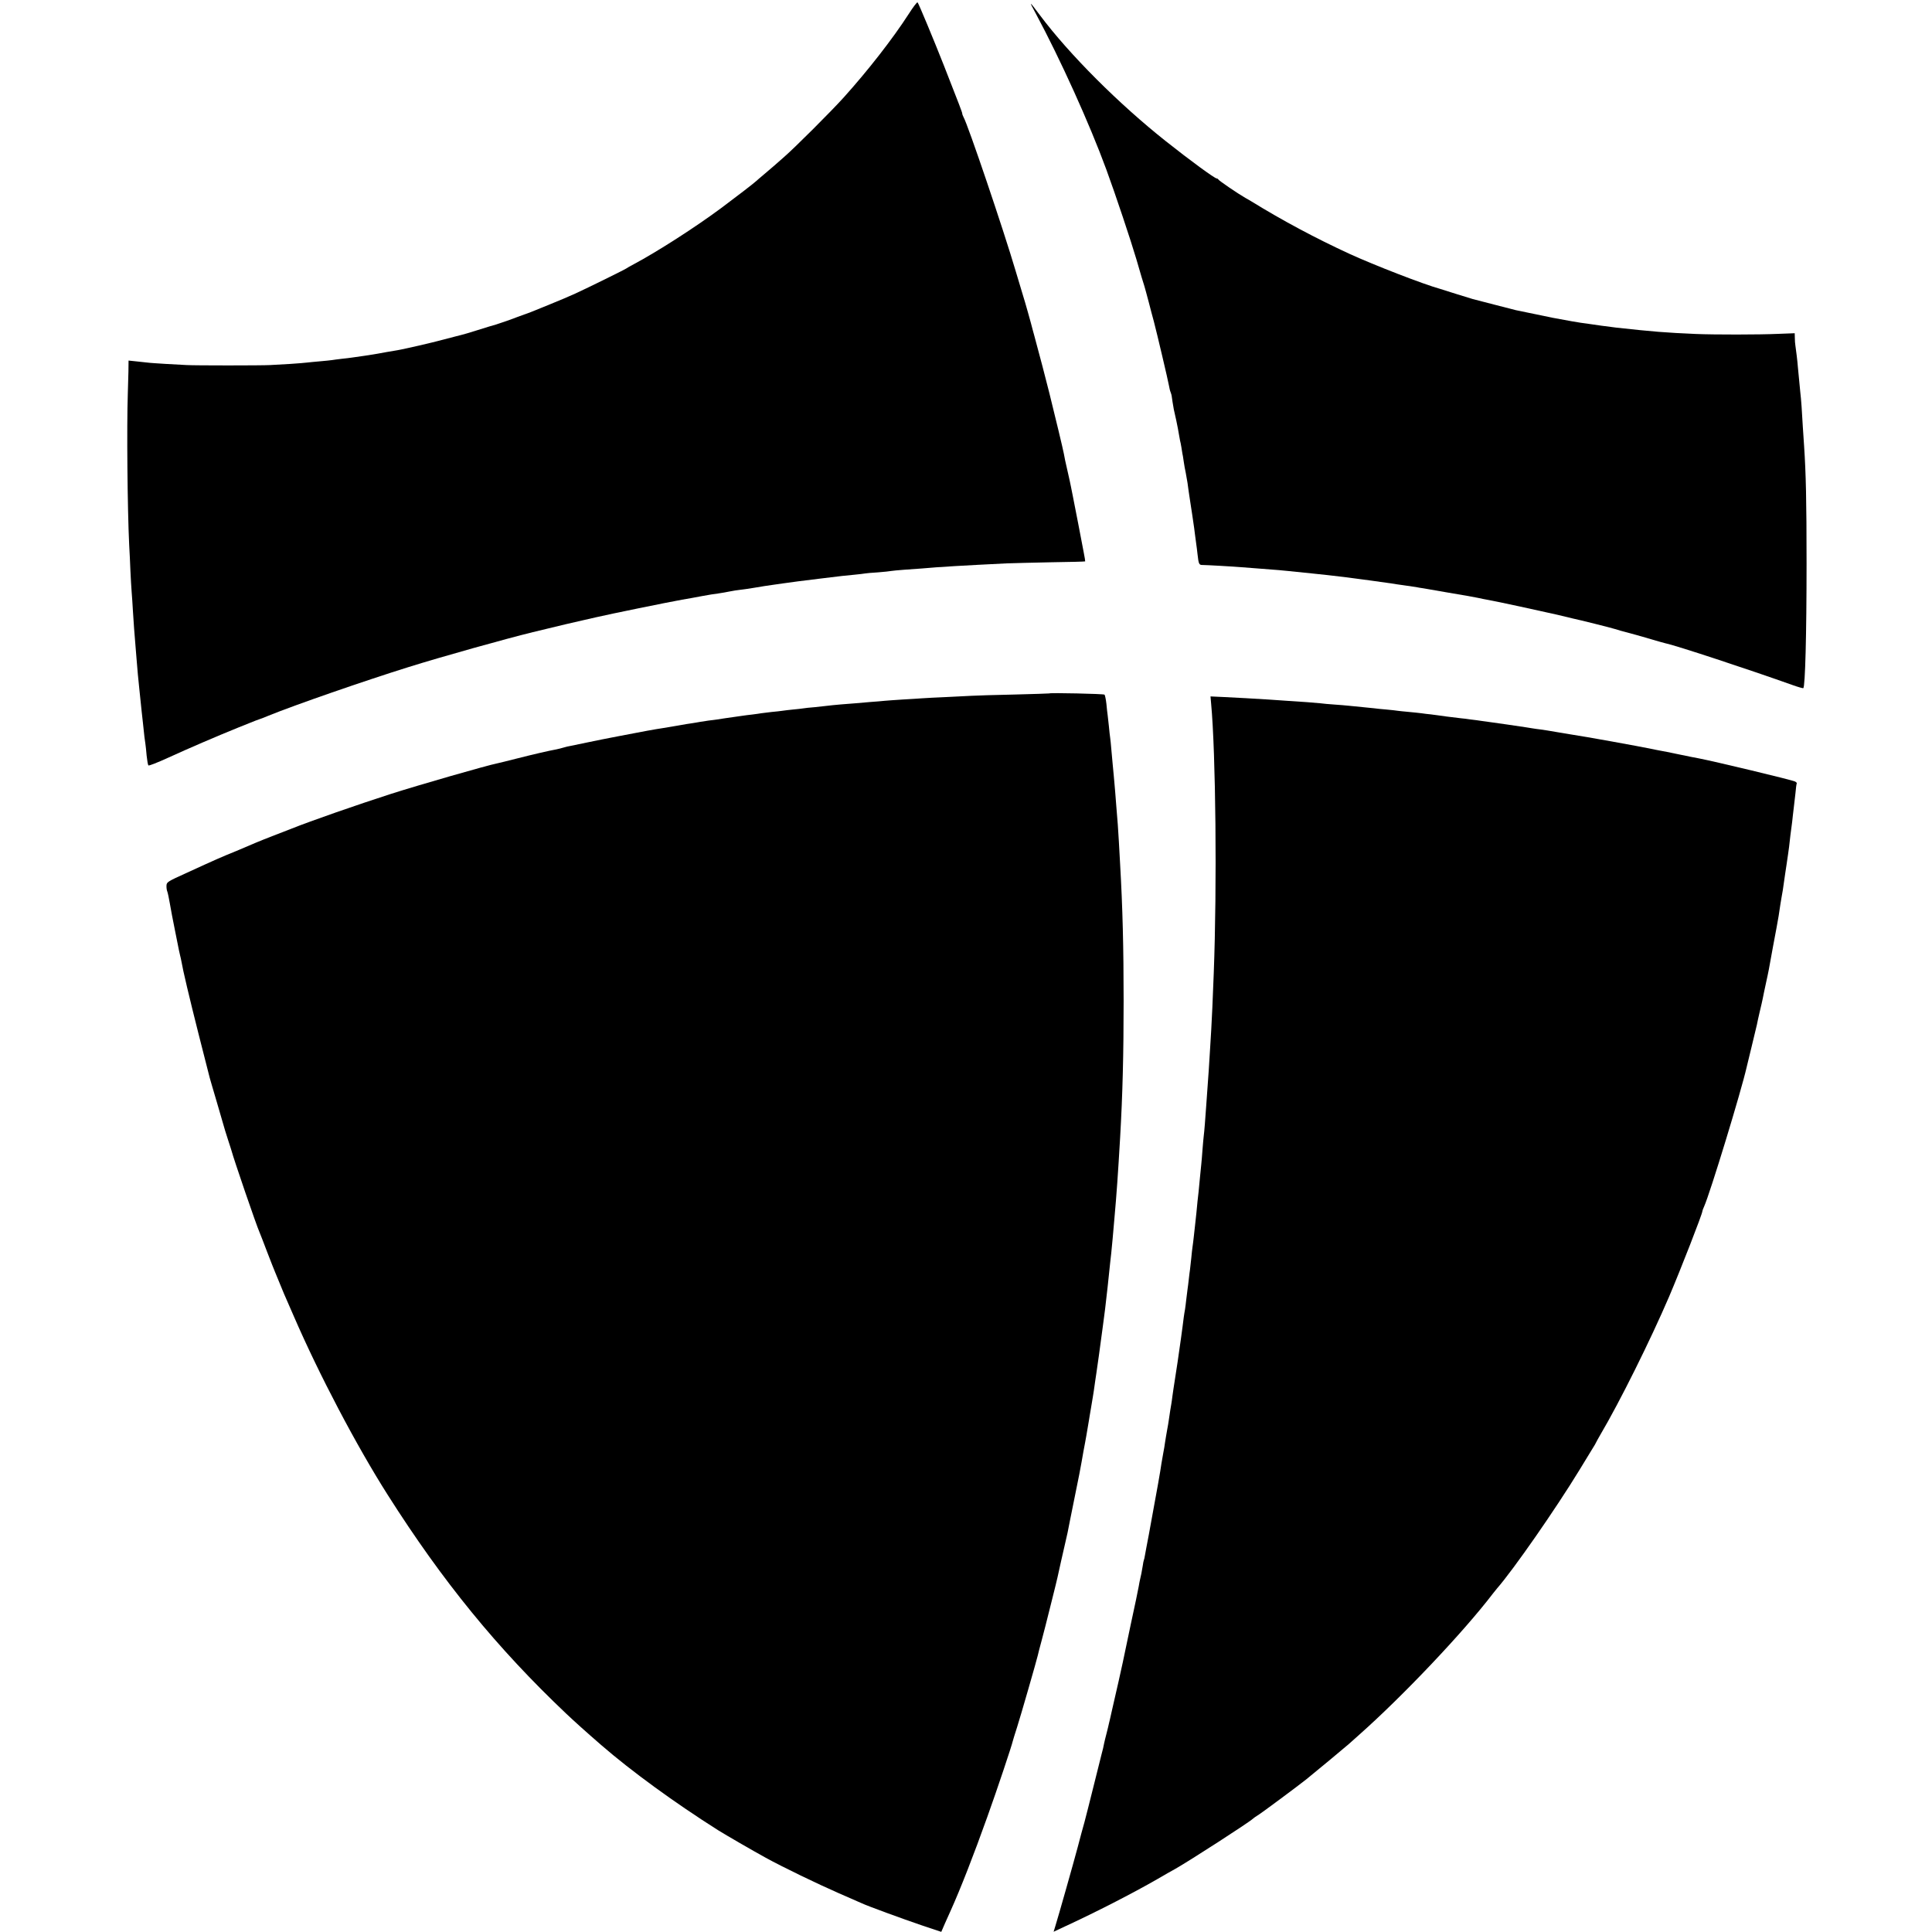 <?xml version="1.0" standalone="no"?>
<!DOCTYPE svg PUBLIC "-//W3C//DTD SVG 20010904//EN"
 "http://www.w3.org/TR/2001/REC-SVG-20010904/DTD/svg10.dtd">
<svg version="1.0" xmlns="http://www.w3.org/2000/svg"
 width="1548pt" height="1548pt" viewBox="0 0 1548 1548"
 preserveAspectRatio="xMidYMid meet">
<g transform="translate(0,1548) scale(0.1,-0.1)"
fill="#000000" stroke="none">
<path d="M7281 15368 c-127 -197 -324 -450 -520 -668 -102 -113 -392 -403
-481 -480 -35 -30 -68 -59 -74 -65 -6 -5 -40 -35 -76 -65 -36 -30 -67 -57 -70
-60 -15 -15 -162 -128 -280 -216 -210 -156 -513 -350 -700 -450 -30 -16 -57
-31 -60 -34 -7 -7 -314 -158 -410 -202 -41 -19 -133 -58 -205 -87 -161 -66
-162 -66 -205 -81 -19 -7 -44 -16 -55 -20 -37 -15 -140 -51 -170 -60 -16 -4
-82 -24 -145 -44 -63 -20 -124 -38 -135 -40 -11 -3 -72 -18 -135 -35 -111 -30
-314 -76 -375 -87 -43 -7 -136 -23 -160 -28 -11 -2 -56 -9 -100 -16 -44 -6
-91 -13 -105 -15 -14 -2 -51 -7 -83 -10 -32 -4 -66 -8 -76 -10 -10 -2 -54 -6
-97 -10 -43 -4 -90 -8 -104 -10 -14 -2 -74 -7 -135 -11 -60 -3 -132 -8 -160
-9 -68 -4 -608 -4 -670 0 -27 2 -102 6 -165 9 -63 4 -131 8 -150 11 -19 2 -61
7 -93 10 l-57 6 -1 -88 c-1 -48 -3 -128 -5 -178 -9 -264 -3 -919 11 -1210 3
-55 8 -149 10 -210 3 -60 7 -137 10 -170 3 -33 7 -100 10 -150 6 -97 12 -182
21 -285 3 -36 7 -85 9 -110 4 -58 15 -173 21 -227 6 -58 13 -129 19 -183 3
-25 7 -65 10 -90 10 -101 16 -146 20 -170 2 -14 7 -56 10 -95 4 -38 10 -73 14
-78 4 -4 76 24 161 63 162 74 382 169 565 243 61 24 119 47 130 52 11 4 25 9
30 11 6 1 39 14 75 29 211 86 774 281 1120 389 271 85 787 229 1000 281 240
58 331 80 405 96 50 12 97 22 105 24 103 24 567 119 685 140 52 9 88 15 166
30 42 8 98 17 125 20 27 4 68 11 91 16 23 5 63 11 90 14 26 3 73 10 103 15 73
12 106 18 160 25 25 3 56 8 70 10 30 5 199 27 310 40 156 19 204 25 265 30 39
4 77 8 85 10 8 2 56 6 105 9 50 4 97 9 105 11 8 2 56 6 105 10 50 3 113 8 140
10 140 13 337 24 680 41 55 2 219 6 363 9 145 2 265 5 267 7 1 2 -4 32 -11 68
-7 36 -27 139 -44 230 -39 201 -39 199 -45 230 -3 14 -10 48 -15 75 -6 28 -12
59 -15 70 -30 131 -37 164 -41 190 -6 34 -69 296 -116 485 -24 96 -86 335
-122 465 -2 6 -6 24 -11 40 -10 42 -64 234 -76 270 -5 17 -32 107 -60 200 -99
336 -385 1180 -419 1237 -5 10 -10 22 -10 28 0 9 -23 69 -147 385 -78 198
-203 499 -211 506 -4 4 -36 -38 -71 -93z"/>
<path d="M8300 15370 c196 -365 431 -884 565 -1250 71 -193 196 -567 241 -720
29 -102 58 -198 64 -215 5 -16 20 -73 34 -125 13 -52 32 -122 41 -155 25 -95
115 -477 121 -514 3 -19 9 -44 14 -55 4 -12 8 -24 8 -29 0 -8 13 -84 17 -107
2 -8 11 -49 20 -90 9 -41 18 -91 21 -110 3 -19 7 -42 9 -50 3 -8 7 -33 11 -55
3 -22 7 -44 8 -50 2 -5 6 -32 10 -60 4 -27 11 -70 17 -95 5 -25 11 -61 14 -80
2 -19 9 -64 14 -100 6 -36 13 -83 16 -105 4 -22 10 -67 15 -100 5 -33 12 -82
15 -110 3 -27 8 -61 10 -75 2 -14 7 -50 10 -80 9 -81 12 -88 43 -87 29 0 241
-12 313 -18 24 -2 82 -6 129 -10 168 -13 196 -15 240 -20 59 -6 133 -14 195
-20 71 -7 169 -18 260 -29 95 -12 352 -47 375 -51 14 -3 59 -9 101 -15 41 -6
85 -12 96 -14 11 -3 38 -7 59 -10 22 -4 104 -18 184 -32 195 -33 188 -32 250
-44 30 -7 69 -14 85 -17 59 -10 442 -93 550 -118 61 -15 119 -28 129 -31 45
-9 313 -76 336 -84 14 -5 70 -21 125 -35 55 -15 137 -38 182 -52 45 -13 90
-26 100 -28 80 -16 668 -210 1013 -333 47 -17 87 -28 89 -26 15 15 26 429 26
999 0 505 -5 720 -20 945 -3 36 -7 103 -10 150 -6 118 -14 228 -20 275 -5 50
-16 165 -20 208 -2 35 -15 140 -20 172 -2 11 -4 37 -4 58 l-1 37 -132 -5
c-155 -7 -507 -7 -658 -1 -251 11 -338 18 -640 51 -56 7 -187 24 -220 30 -14
2 -43 6 -65 9 -34 5 -80 13 -225 40 -21 4 -229 47 -295 61 -11 3 -90 23 -175
45 -85 22 -162 42 -170 44 -8 3 -67 21 -130 40 -63 20 -122 38 -130 41 -137
38 -528 190 -725 280 -274 126 -539 268 -786 420 -9 6 -32 19 -50 29 -55 31
-214 139 -217 148 -2 4 -8 8 -13 8 -16 0 -213 144 -407 298 -376 298 -773 694
-1011 1012 -88 117 -89 117 -31 10z"/>
<path d="M8407 9924 c-1 -1 -128 -5 -282 -9 -154 -3 -307 -8 -340 -10 -33 -2
-123 -6 -200 -10 -77 -3 -165 -8 -195 -10 -30 -2 -102 -7 -160 -10 -58 -4
-121 -8 -140 -10 -19 -2 -73 -7 -120 -10 -47 -4 -98 -8 -115 -10 -16 -1 -68
-5 -115 -9 -47 -4 -96 -9 -110 -11 -14 -2 -59 -7 -100 -11 -41 -3 -84 -8 -95
-10 -11 -2 -47 -6 -80 -9 -33 -3 -71 -8 -85 -10 -14 -2 -54 -7 -90 -10 -36 -4
-72 -9 -81 -10 -9 -2 -40 -6 -70 -10 -30 -3 -65 -8 -79 -10 -14 -2 -45 -7 -70
-10 -25 -4 -56 -8 -70 -10 -14 -2 -43 -7 -65 -10 -52 -6 -91 -12 -135 -19 -19
-4 -48 -8 -65 -11 -16 -2 -68 -10 -115 -19 -47 -8 -103 -17 -125 -21 -49 -7
-155 -26 -355 -65 -135 -26 -128 -25 -245 -49 -55 -12 -113 -24 -130 -27 -16
-2 -43 -9 -60 -14 -16 -5 -41 -11 -55 -14 -65 -12 -182 -39 -312 -72 -79 -20
-151 -38 -162 -40 -82 -16 -638 -176 -856 -246 -261 -84 -641 -216 -795 -278
-38 -15 -108 -42 -155 -60 -47 -18 -103 -41 -125 -50 -22 -10 -94 -40 -160
-68 -128 -52 -162 -67 -404 -178 -148 -67 -156 -72 -157 -100 -1 -16 2 -38 7
-49 4 -11 13 -54 20 -95 7 -41 25 -138 41 -215 16 -77 30 -149 32 -160 2 -11
6 -29 9 -40 3 -11 8 -33 11 -50 11 -67 63 -287 137 -580 43 -170 81 -319 84
-330 2 -12 32 -113 65 -225 33 -113 62 -212 64 -220 3 -8 15 -46 27 -85 13
-38 23 -72 24 -75 17 -65 198 -595 225 -655 5 -11 32 -81 60 -155 28 -74 58
-148 65 -165 7 -16 23 -55 35 -85 12 -30 28 -68 35 -85 7 -16 43 -98 79 -181
204 -471 504 -1041 754 -1434 438 -690 876 -1227 1428 -1750 68 -64 144 -133
281 -252 242 -210 591 -464 939 -684 56 -35 275 -162 379 -219 132 -73 420
-212 585 -284 91 -40 174 -76 185 -81 46 -22 331 -126 478 -176 l159 -53 29
67 c17 37 38 85 48 107 77 171 184 445 291 745 80 222 197 573 205 610 2 8 17
58 34 110 29 90 156 532 166 575 2 11 16 65 31 120 14 55 28 107 30 115 2 8
24 96 49 195 25 99 47 189 49 200 19 86 38 173 55 245 11 47 22 96 25 110 2
14 28 140 56 280 29 140 54 269 56 285 3 17 9 53 14 80 5 28 12 64 15 80 3 17
7 39 9 50 2 11 7 40 11 65 4 25 9 54 11 65 2 11 8 52 15 90 6 39 13 79 15 90
4 23 11 68 19 128 3 23 8 53 10 67 2 14 7 45 10 70 3 25 8 56 10 70 4 26 23
166 30 222 2 18 6 49 9 68 3 19 8 58 11 85 8 71 15 134 20 175 2 19 7 62 10
95 3 33 8 76 10 95 5 36 12 110 20 195 2 28 9 100 14 160 18 199 29 358 46
650 20 347 28 669 28 1095 0 427 -8 748 -28 1095 -3 61 -8 142 -10 180 -4 75
-12 193 -21 290 -2 33 -7 85 -9 115 -6 68 -15 174 -20 220 -2 19 -6 69 -10
110 -3 41 -8 86 -10 100 -2 14 -7 54 -10 90 -4 36 -8 76 -10 90 -2 14 -7 54
-10 90 -4 36 -11 69 -15 74 -7 7 -436 16 -443 10z"/>
<path d="M9704 9843 c37 -395 48 -1458 21 -2163 -7 -191 -16 -387 -20 -450 -2
-36 -7 -110 -10 -165 -3 -55 -8 -127 -10 -160 -5 -67 -13 -174 -20 -280 -7
-104 -16 -217 -20 -245 -2 -14 -6 -63 -10 -110 -3 -47 -8 -101 -10 -120 -2
-19 -7 -64 -10 -100 -3 -36 -8 -87 -11 -115 -3 -27 -7 -63 -9 -80 -3 -36 -14
-146 -20 -195 -2 -19 -7 -60 -10 -90 -3 -30 -8 -66 -10 -80 -2 -14 -7 -54 -10
-90 -4 -36 -8 -76 -10 -90 -2 -14 -7 -50 -10 -80 -3 -30 -8 -66 -10 -80 -2
-14 -6 -50 -10 -80 -3 -30 -8 -66 -10 -80 -8 -42 -13 -83 -20 -140 -6 -48 -15
-112 -40 -285 -3 -22 -12 -80 -20 -130 -8 -49 -17 -112 -21 -140 -3 -27 -8
-59 -10 -70 -4 -18 -10 -63 -19 -122 -2 -15 -8 -53 -14 -83 -5 -30 -13 -73
-16 -95 -3 -22 -9 -62 -15 -90 -5 -27 -11 -63 -14 -80 -8 -60 -38 -228 -81
-460 -3 -16 -12 -66 -20 -110 -8 -44 -17 -91 -20 -105 -3 -14 -8 -41 -11 -60
-3 -19 -7 -37 -9 -40 -2 -3 -6 -24 -9 -46 -4 -22 -9 -50 -11 -62 -3 -12 -7
-32 -10 -45 -3 -12 -8 -38 -11 -57 -3 -19 -32 -159 -65 -310 -32 -151 -60
-286 -63 -300 -5 -27 -56 -252 -88 -390 -10 -47 -21 -92 -23 -100 -1 -8 -10
-42 -18 -75 -9 -33 -18 -72 -21 -86 -2 -14 -11 -53 -20 -85 -8 -32 -38 -151
-66 -264 -28 -113 -60 -239 -71 -280 -12 -41 -36 -131 -54 -200 -34 -128 -153
-548 -179 -632 l-14 -46 96 45 c241 111 539 264 732 375 58 34 125 72 149 85
116 66 590 372 619 400 8 7 23 18 35 25 19 9 332 242 392 290 55 44 331 273
341 283 6 5 44 39 84 75 350 310 837 824 1072 1132 13 16 28 35 33 41 132 151
471 639 659 947 59 96 111 182 116 190 6 8 13 22 17 30 4 8 20 38 36 65 156
264 402 760 551 1107 94 221 266 662 266 683 0 4 6 21 14 38 48 107 298 926
341 1117 2 8 20 83 40 165 20 83 39 161 42 175 2 14 13 61 23 105 11 44 21 91
24 105 2 14 14 68 25 120 23 105 22 101 56 290 14 74 27 146 30 160 3 14 10
54 16 90 5 36 12 77 14 93 3 15 7 42 10 60 3 17 7 43 10 57 2 14 7 45 10 70 4
25 12 86 20 135 8 50 16 113 20 140 6 59 15 130 20 165 2 14 7 52 10 85 4 33
8 71 10 85 2 14 7 57 11 95 3 39 8 73 10 77 3 4 -3 11 -13 16 -25 13 -652 163
-773 186 -14 2 -83 16 -155 31 -71 15 -141 29 -155 31 -14 2 -45 9 -70 14 -85
18 -543 101 -635 114 -16 3 -70 12 -120 20 -49 9 -108 18 -130 21 -22 2 -51 7
-65 9 -28 5 -50 8 -205 31 -60 8 -125 18 -142 20 -18 3 -48 7 -65 9 -18 3 -55
8 -83 11 -27 4 -63 9 -80 10 -16 2 -68 8 -115 14 -47 7 -103 14 -125 17 -22 2
-56 6 -75 9 -19 3 -66 7 -105 11 -38 3 -78 8 -87 9 -9 2 -49 6 -90 10 -40 3
-84 8 -98 10 -14 2 -54 6 -90 9 -36 4 -85 8 -110 11 -25 3 -79 7 -120 10 -41
3 -91 7 -110 10 -34 4 -155 13 -270 20 -30 2 -95 6 -145 10 -128 8 -234 14
-358 20 l-108 5 5 -57z"/>
</g>
</svg>
